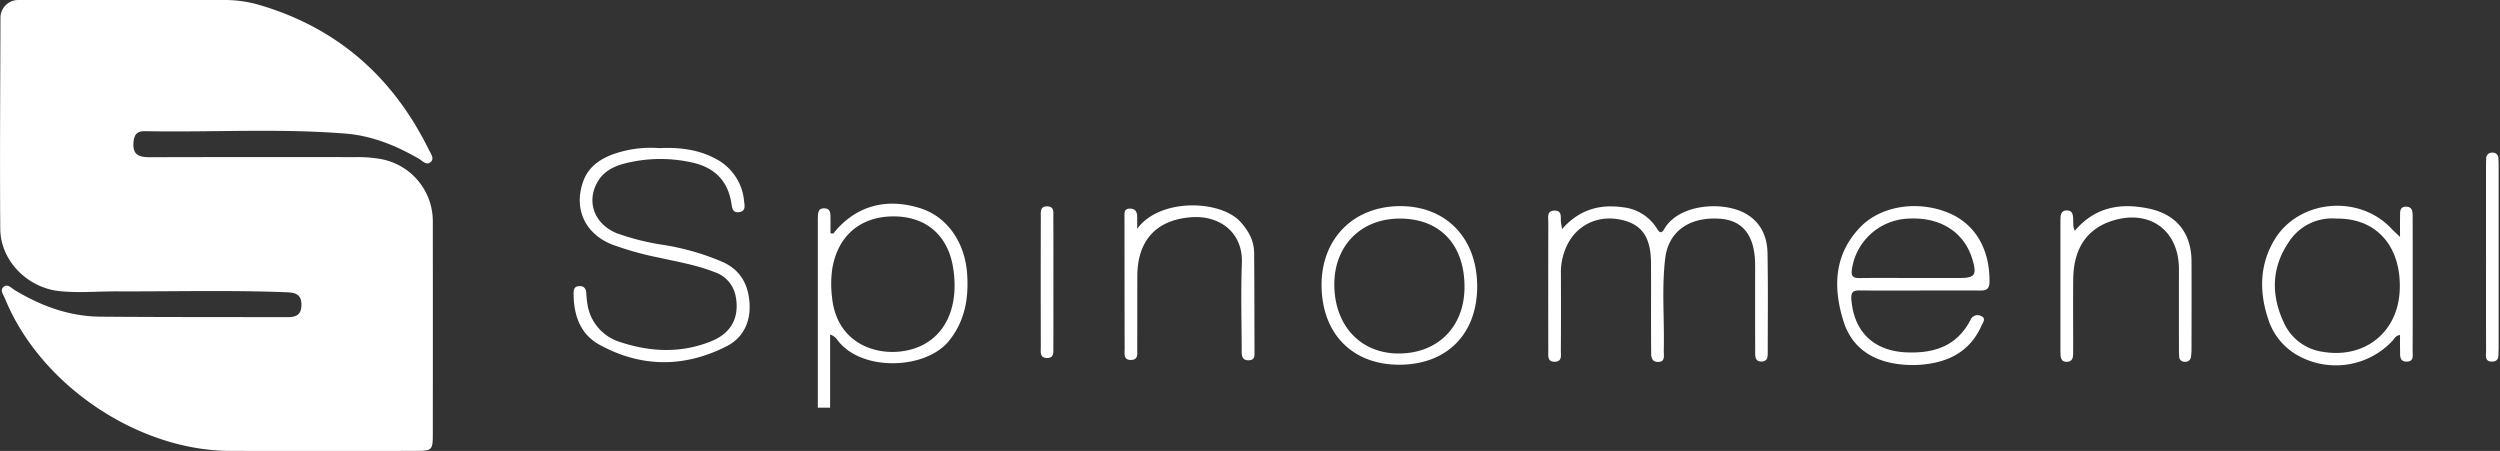 <svg xmlns="http://www.w3.org/2000/svg" width="693" height="125" viewBox="0 0 693 125">
  <rect x="0" y="0" width="693" height="125" fill="#333333" stroke="none"/>
<defs>
    <style>
      .cls-1 {
        fill: #fff;
        fill-rule: evenodd;
      }
    </style>
  </defs>
  <path id="white" class="cls-1" d="M45.043,324H102.1a34.318,34.318,0,0,1,9.545,1.3l0.05,0.015c21.7,6.311,37.236,19.966,47.188,40.21,0.513,1.042,1.629,2.41.478,3.412s-2.266-.368-3.287-0.958c-6.329-3.656-12.987-6.362-20.333-6.949-18.521-1.481-37.076-.313-55.612-0.667-2.223-.042-2.993,1.048-3.134,3.215-0.24,3.691,1.937,4,4.737,4q28.387-.07,56.774-0.023a37.169,37.169,0,0,1,7.054.531A17.544,17.544,0,0,1,159.978,385.6q0.019,29.1,0,58.207c0,5.144-.041,5.177-5.26,5.181q-25.4.017-50.8,0c-25.715-.013-52.831-18.327-62.538-42.244-0.406-1-1.429-2.207-.5-3.113,1.174-1.145,2.282.233,3.26,0.821,7.289,4.385,15.079,7.254,23.63,7.327,17.3,0.148,34.61.1,51.916,0.139,2.271,0.006,3.836-.557,3.875-3.334,0.042-2.98-1.648-3.475-4.06-3.569-15.683-.615-31.371-0.185-47.055-0.249-5.347-.022-10.689.5-16.042-0.079-8.8-.948-16.262-8.391-16.33-17.236-0.15-19.508,0-39.019.053-58.529A4.928,4.928,0,0,1,45.043,324ZM266.7,437q0-25.491,0-50.982c0-.57-0.008-1.14.011-1.709,0.042-1.266.024-2.618,1.844-2.554,1.619,0.056,1.635,1.29,1.651,2.459,0.021,1.5,0,3,0,4.358a0.721,0.721,0,0,0,1.145-.286c6.008-7.233,14.353-9.535,23.774-6.557,7.34,2.321,12.4,9.352,12.978,18.331,0.434,6.706-.644,13-5.07,18.455-6.494,8.008-24.449,8.576-30.962-.351a3.8,3.8,0,0,0-1.968-1.427V437H266.7Zm21.092-53.015c-9.253-.042-15.576,5.374-17.086,14.515a29.913,29.913,0,0,0-.062,7.914c1.378,13.967,14.454,17.135,23.128,14.076,8.3-2.925,12.209-11.5,10.412-22.407C302.715,389.194,296.7,384.024,287.787,383.982Zm-65.04-18.925c5.4-.252,10.733.306,15.635,2.952a14.653,14.653,0,0,1,7.88,11.8c0.135,1.139.526,2.659-1.271,2.974-1.942.34-2.047-1.149-2.265-2.5-1.033-6.421-4.9-9.986-11.129-11.294a40.146,40.146,0,0,0-17.991.209c-3.08.751-5.968,2.023-7.743,4.85-3.509,5.586-1.25,12.057,5.177,14.631a67.682,67.682,0,0,0,12.915,3.217,68.4,68.4,0,0,1,16.563,4.813c4.982,2.319,7.022,6.523,7.263,11.657,0.236,5.045-1.88,9.33-6.354,11.607-11.748,5.979-23.708,5.943-35.282-.428-5.366-2.953-7.165-8.308-7.148-14.3,0-1.088.265-1.862,1.523-1.932,1.327-.074,1.872.631,1.99,1.859a28.137,28.137,0,0,0,.464,3.949,13.026,13.026,0,0,0,9.082,9.743c8.411,2.75,16.9,3.093,25.234-.334,5.5-2.264,7.722-6.659,6.644-12.353a8.726,8.726,0,0,0-5.858-6.753c-4.951-1.97-10.193-2.832-15.352-4a86.394,86.394,0,0,1-13.1-3.661c-7.579-3.035-10.695-10.069-7.917-17.606,1.358-3.683,4.183-5.77,7.613-7.176A31.323,31.323,0,0,1,222.747,365.057ZM473,387.509c4.677-5.352,10.342-6.975,16.814-6.06a12.673,12.673,0,0,1,9.538,5.982c0.709,1.157,1.247,1.313,1.972.061,4.093-7.07,16.452-7.773,22.588-4.272,4.2,2.4,5.958,6.353,6.043,10.945,0.17,9.118.072,18.241,0.062,27.362,0,1.233.062,2.677-1.733,2.686s-1.744-1.422-1.748-2.664c-0.018-6.745-.01-13.491-0.012-20.237,0-1.425.017-2.851-.008-4.275-0.136-7.76-3.405-11.942-9.681-12.4-8.432-.621-14.338,3.436-15.239,10.979-0.992,8.315-.208,16.7-0.391,25.053-0.01.475,0,.951,0.02,1.425,0.048,1.11.023,2.169-1.478,2.228-1.479.058-2.022-.835-2.037-2.15-0.035-3.04-.037-6.08-0.04-9.121-0.007-5.415.026-10.831-.014-16.247-0.051-6.85-2.367-10.365-7.639-11.731-6.347-1.645-12.284.795-15.3,6.278a17.074,17.074,0,0,0-2.034,8.487q0.048,10.689-.016,21.377c-0.007,1.242.408,2.964-1.593,3.058-2.206.1-1.886-1.695-1.888-3.065q-0.032-17.814.007-35.629c0-1.322-.464-3.193,1.741-3.2s1.595,1.884,1.769,3.194C472.774,386.1,472.864,386.618,473,387.509Zm99.225,17.021c-5.573,0-11.146.038-16.719-.023-1.807-.02-2.461.494-2.309,2.479,0.694,9.039,6.262,14.321,15.281,14.691,7.689,0.315,14-1.735,17.764-9.037a2.118,2.118,0,0,1,2.895-1.055c1.526,0.653.529,1.785,0.157,2.635-2.97,6.781-8.533,9.931-15.534,10.747a29.74,29.74,0,0,1-9.309-.326C557.757,423.3,553.037,419.527,551,413c-2.931-9.394-2.6-18.45,4.651-26.012,5.822-6.075,16.309-7.549,24.839-3.823,7.163,3.129,11.085,10.006,11,18.935-0.019,1.969-.83,2.447-2.544,2.434-5.573-.041-11.146-0.015-16.72-0.015v0.011Zm-2.374-3.467q6.662,0,13.321,0c4.219-.007,4.825-0.819,3.669-4.878-2.246-7.888-9.063-12.205-18.252-11.559a16.439,16.439,0,0,0-15.251,14.085c-0.246,1.783.291,2.4,2.059,2.372C560.215,401.014,565.034,401.059,569.852,401.063Zm135.437-11.386c0-2.176-.028-3.935.01-5.693,0.026-1.2-.187-2.685,1.666-2.69,1.748-.006,1.818,1.351,1.822,2.627,0.017,5.03.011,10.06,0.012,15.09,0,7.4.019,14.8-.022,22.208-0.006,1.227.445,2.98-1.593,3.021-2.143.042-1.843-1.732-1.885-3.117s-0.01-2.794-.01-4.26c-1.257.142-1.571,1.053-2.115,1.631a21.51,21.51,0,0,1-25.22,4.553,17.617,17.617,0,0,1-9.222-10.649c-2.494-7.45-2.38-14.911,1.635-21.742,6.674-11.358,23.519-12.915,32.54-3.277C703.534,388.049,704.227,388.656,705.289,389.677ZM687.65,384.6a14.187,14.187,0,0,0-12.992,6.192c-5,7.146-5.23,14.863-1.57,22.652a13.942,13.942,0,0,0,10.945,8.1c11.375,1.863,20.581-5.317,21.16-16.913C705.784,392.81,699.183,384.425,687.65,384.6ZM427.877,425.1c-12.982.007-21.421-8.566-21.54-21.884-0.117-13.02,8.846-22.076,21.851-22.076,12.724,0,21.275,8.925,21.287,22.216C449.487,416.6,441.05,425.094,427.877,425.1Zm0.237-40.512c-10.772-.029-18.229,7.42-18.24,18.218-0.011,11.339,7.166,19.121,17.694,19.183,10.942,0.064,18.362-7.354,18.393-18.39C446,391.853,439.2,384.618,428.114,384.589Zm187.03,3.388c5.575-6.625,12.72-7.815,20.6-6.137,7.589,1.616,11.7,6.789,11.743,14.58,0.039,8.077.01,16.154,0,24.231a14.692,14.692,0,0,1-.146,2.269,1.561,1.561,0,0,1-1.855,1.35,1.418,1.418,0,0,1-1.419-1.479c-0.05-.758-0.066-1.519-0.066-2.278q-0.006-10.975,0-21.951c-0.013-10.717-8.13-16.613-18.41-13.384-7.072,2.222-10.795,7.677-10.891,16.156-0.069,6.176-.014,12.353-0.016,18.529,0,0.76-.009,1.521-0.017,2.281-0.013,1.154-.311,2.1-1.693,2.152s-1.764-.849-1.794-2.027c-0.019-.76-0.025-1.52-0.025-2.28q0-16.677,0-33.354c0-.665,0-1.33.016-2,0.024-1.239.258-2.339,1.838-2.3,1.408,0.036,1.592,1.041,1.675,2.17C614.764,385.615,614.528,386.771,615.144,387.977Zm-259.92-.54c6.163-8.584,23.23-8.134,28.787-1.77,2.157,2.47,3.611,5.124,3.638,8.4,0.076,9.114.071,18.229,0.1,27.344,0,1.147.162,2.382-1.555,2.455-1.751.074-2-1.074-2-2.424-0.009-8.166-.259-16.341.055-24.5,0.328-8.5-6.168-13.364-14.176-12.716-9.673.782-14.771,6.528-14.808,16.293-0.026,6.741.012,13.483-.028,20.224-0.008,1.248.366,2.956-1.626,3.039-2.232.093-1.853-1.74-1.857-3.082-0.036-12.154-.029-24.307-0.045-36.461,0-1.161-.193-2.422,1.548-2.411,1.455,0.01,1.961.924,1.974,2.238C355.233,385.194,355.224,386.316,355.224,387.437Zm373.9,7.7q0-12.256,0-24.513c0-.855.012-1.711,0.051-2.565a1.585,1.585,0,0,1,1.777-1.741,1.522,1.522,0,0,1,1.6,1.621c0.062,0.756.068,1.518,0.068,2.277q0,24.94,0,49.882c0,0.285.021,0.572-.006,0.854-0.128,1.343.38,3.2-1.737,3.274-2.268.082-1.725-1.856-1.732-3.151C729.106,412.426,729.128,403.78,729.128,395.134ZM332,402.415c0,5.983.017,11.966-.013,17.948-0.007,1.283.24,2.924-1.791,2.875s-1.684-1.722-1.687-2.975q-0.039-18.091,0-36.182c0-1.286-.239-2.925,1.789-2.876s1.677,1.721,1.685,2.977C332.02,390.259,332,396.337,332,402.415Z" transform="translate(-40 -324)"/>
</svg>
